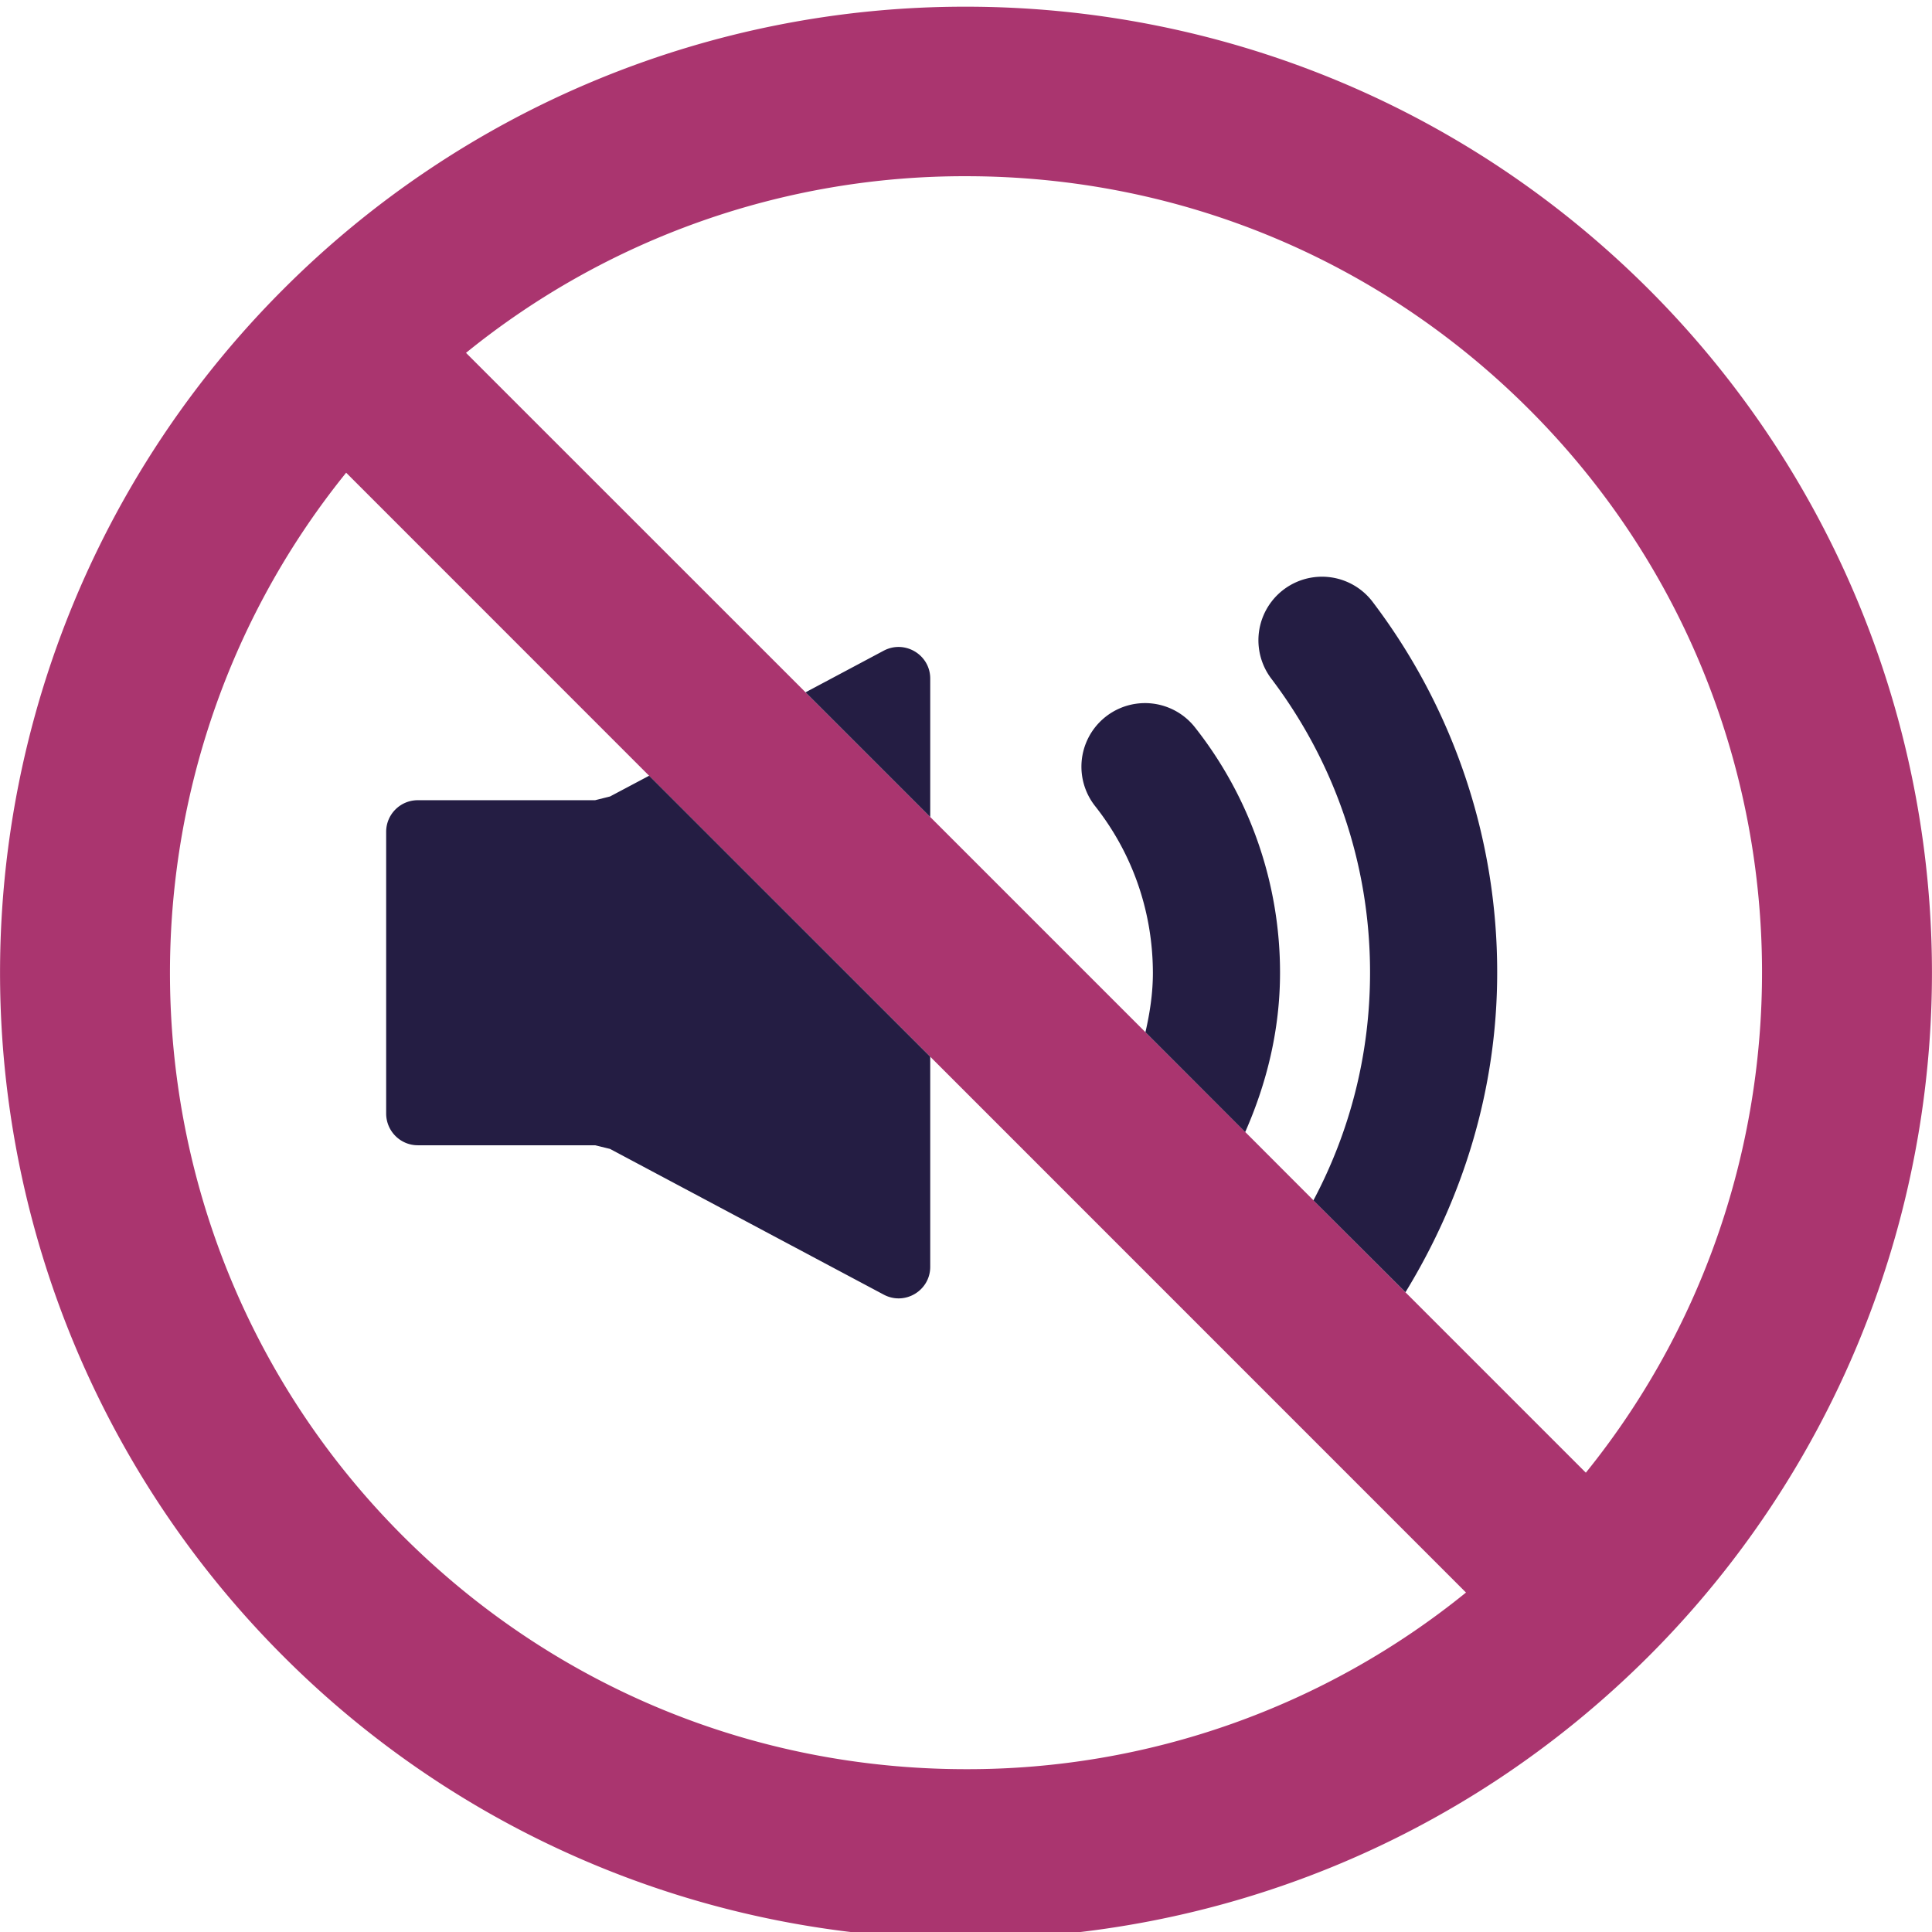 <svg xmlns="http://www.w3.org/2000/svg" viewBox="0 0 22.794 22.794"><path fill="#aa356f" d="M11.397.079a11.36 11.36 0 0 0-8.059 3.338 11.4 11.4 0 0 0 0 16.119 11.36 11.36 0 0 0 8.059 3.338c2.917 0 5.833-1.113 8.059-3.338a11.4 11.4 0 0 0 0-16.119C17.23 1.192 14.314.079 11.397.079m0 20.794c-2.51 0-4.87-.979-6.645-2.752-3.425-3.426-3.646-8.858-.668-12.544l3.574 3.575 3.317 3.315 6.321 6.322a9.33 9.33 0 0 1-5.899 2.084m7.313-3.498l-2.129-2.129-1.084-1.084-.806-.807-1.178-1.178-2.539-2.539-1.47-1.47-4.006-4.005a9.33 9.33 0 0 1 5.899-2.084c2.51 0 4.871.978 6.645 2.752 3.425 3.424 3.646 8.857.668 12.544"/><path d="M10.426 7.677l-.922.491 1.471 1.471V8.006c0-.281-.3-.461-.549-.329M7.021 9.441H4.929c-.206 0-.373.167-.373.373v1.221.881 1.221c0 .207.167.375.373.375h2.093l.175.043 3.229 1.719c.249.133.549-.047.549-.328v-2.479L7.659 9.152l-.462.245-.176.044zm7.077-.86a.75.75 0 0 0-1.178.929c.428.542.68 1.222.682 1.967 0 .242-.036.475-.088.701l1.177 1.178c.255-.578.411-1.209.411-1.879a4.67 4.67 0 0 0-1.004-2.896m2.089-1.49A.75.75 0 0 0 14.994 8c.734.966 1.17 2.166 1.17 3.474 0 .975-.242 1.885-.668 2.688l1.086 1.084c.674-1.102 1.082-2.387 1.082-3.771a7.22 7.22 0 0 0-1.477-4.384" fill="#241d43"/></svg>
